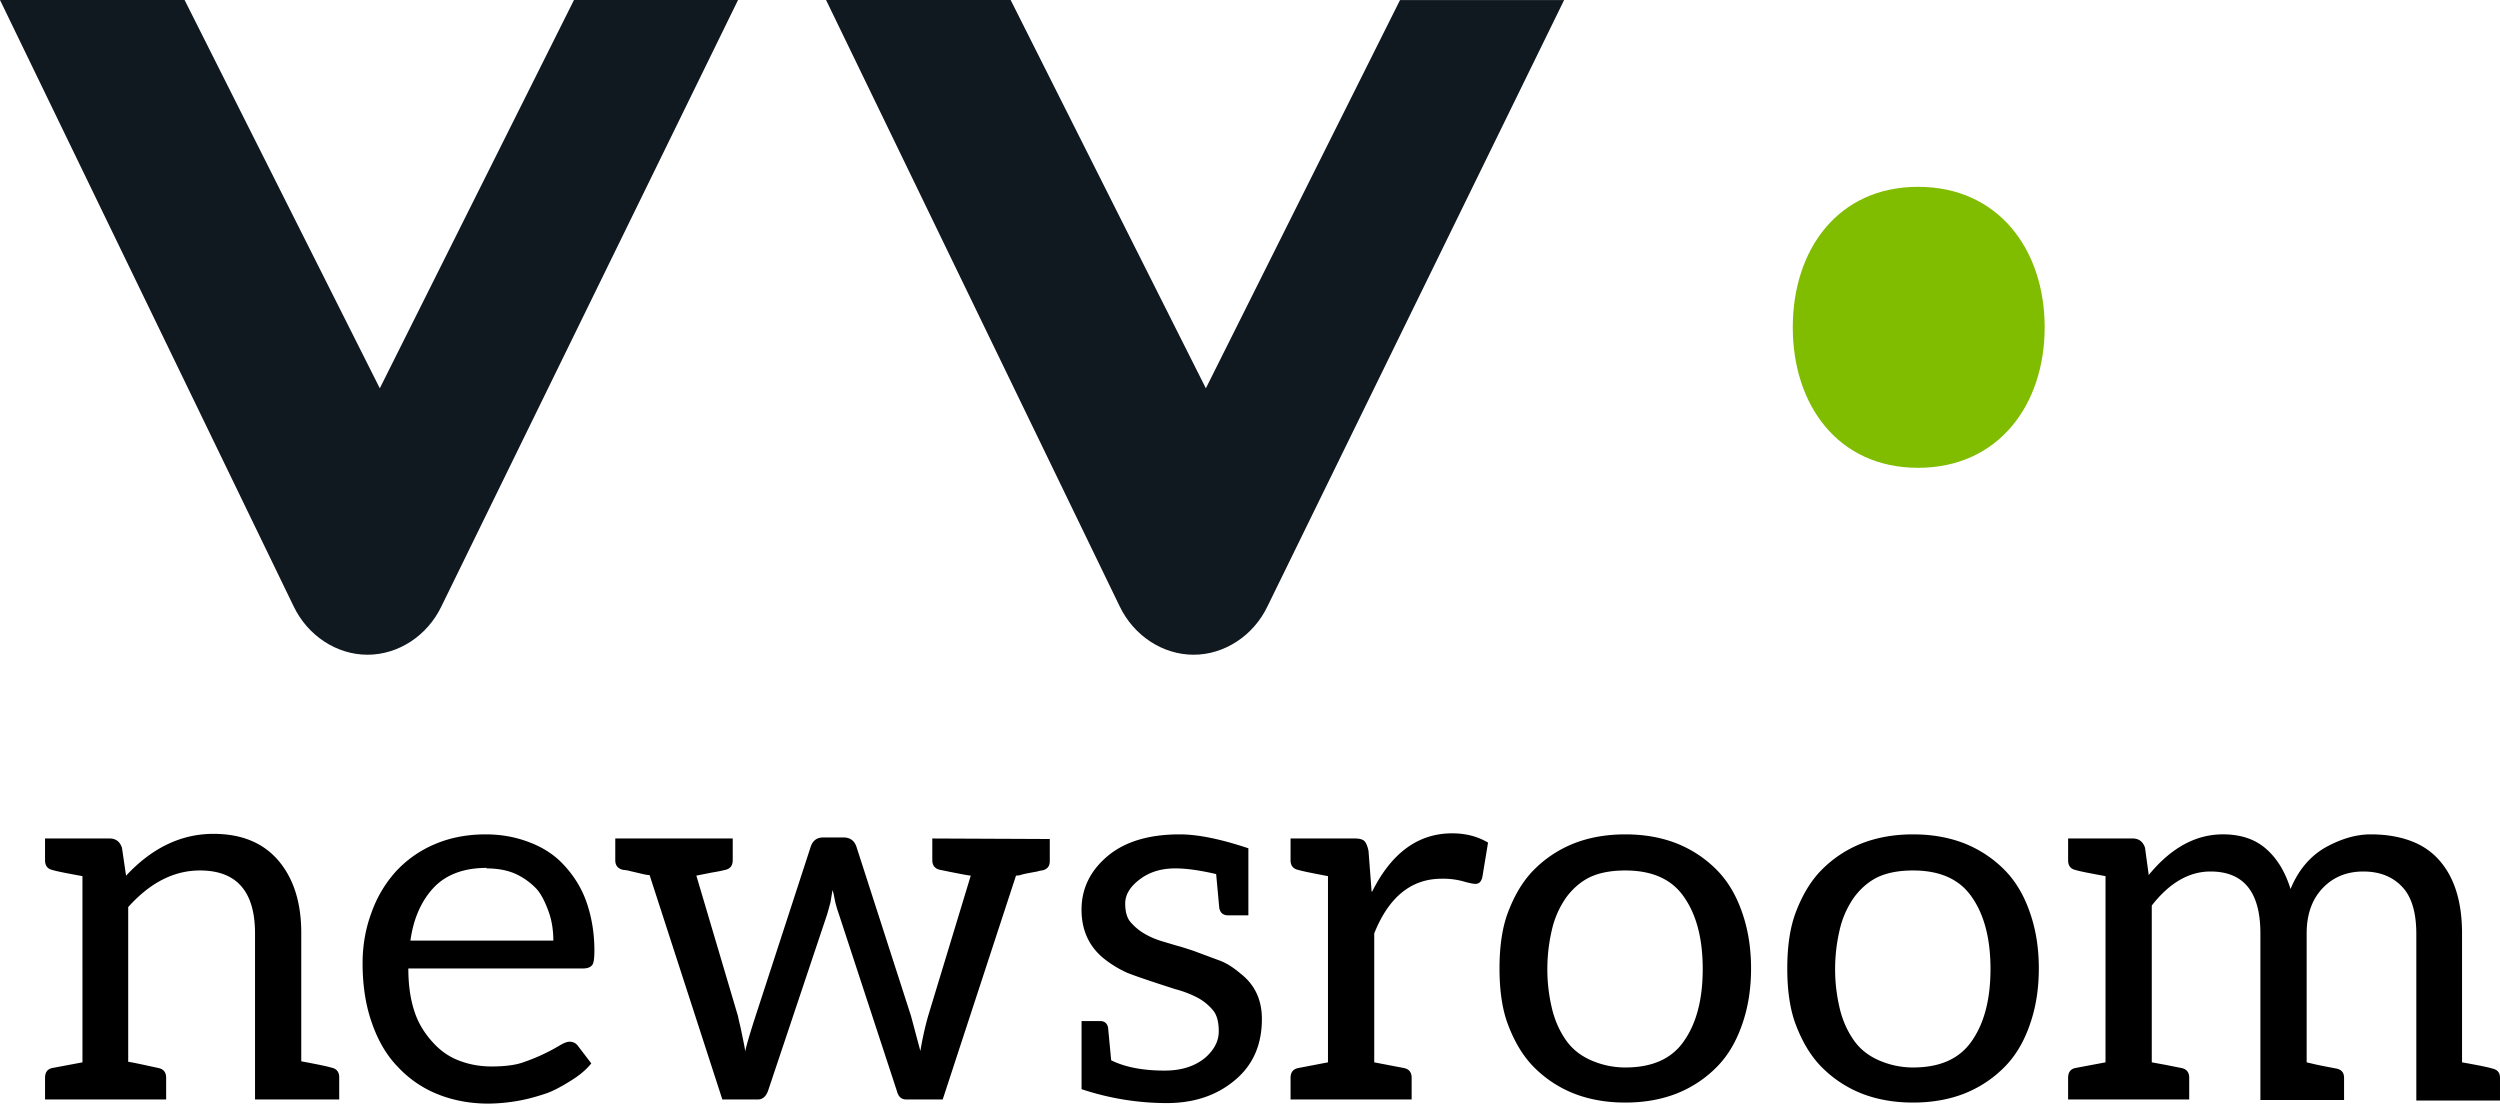 <?xml version="1.0" encoding="UTF-8"?> <svg xmlns="http://www.w3.org/2000/svg" width="111" height="49" fill="none"><path fill="#101820" d="m25.485 0-8.622 17.24L8.196 0H0l13.03 26.905c.625 1.318 1.914 2.165 3.29 2.165 1.37 0 2.659-.847 3.281-2.152L32.769 0h-7.284ZM62.162 0 53.54 17.24 44.873 0h-8.196l13.029 26.905c.626 1.318 1.915 2.165 3.29 2.165 1.37 0 2.66-.847 3.282-2.152L69.446.004h-7.284V0Z"></path><path fill="#80BC00" d="M85.164 8.295c-3.556 0-5.565 2.786-5.565 6.236 0 3.454 2.01 6.24 5.565 6.24 3.556 0 5.619-2.786 5.619-6.24 0-3.45-2.059-6.236-5.619-6.236Z"></path><path fill="#000" d="M5.6 38.878c1.154-1.237 2.446-1.855 3.877-1.855 1.261 0 2.23.404 2.907 1.214.662.794.992 1.855.992 3.183v5.702c.739.138 1.177.23 1.316.275.246.046.369.19.369.435v.985h-3.738v-7.374c0-1.863-.816-2.794-2.446-2.794-1.154 0-2.216.542-3.185 1.626v6.87c.062 0 .508.092 1.339.275.23.046.346.19.346.435v.962H2v-.962c0-.244.108-.39.323-.435l1.338-.252V38.9c-.769-.138-1.215-.23-1.338-.275-.215-.046-.323-.19-.323-.435v-.962h2.861c.277 0 .462.137.554.412l.185 1.26v-.023ZM21.568 37.046c.677 0 1.316.114 1.915.343.616.23 1.123.558 1.523.985.462.489.8 1.03 1.016 1.626.246.687.369 1.42.369 2.199 0 .35-.03.564-.092.64-.077.108-.216.161-.416.161H18.13c0 .733.092 1.374.277 1.924.154.473.415.916.784 1.328.339.382.724.656 1.154.824.462.184.954.275 1.477.275.554 0 1-.053 1.338-.16a8.537 8.537 0 0 0 1.662-.756c.2-.122.354-.183.461-.183.17 0 .3.069.393.206l.577.756c-.216.275-.523.534-.923.778-.462.29-.839.481-1.131.573-.462.153-.877.26-1.246.32a7.831 7.831 0 0 1-1.27.115c-.8 0-1.546-.137-2.238-.412a4.918 4.918 0 0 1-1.777-1.214c-.492-.504-.877-1.153-1.153-1.947-.277-.778-.416-1.664-.416-2.656 0-.794.131-1.542.393-2.244a5.425 5.425 0 0 1 1.084-1.832 4.983 4.983 0 0 1 1.73-1.214c.678-.29 1.431-.435 2.262-.435Zm.046 1.488c-1 0-1.777.283-2.33.848-.57.595-.923 1.389-1.062 2.381h6.346c0-.473-.07-.9-.208-1.282-.169-.473-.354-.817-.553-1.03a3.01 3.01 0 0 0-.947-.665c-.353-.152-.776-.229-1.269-.229l.023-.023ZM46.61 38.237c0 .229-.116.366-.346.412a.735.735 0 0 0-.208.046c-.092.015-.215.038-.37.068-.169.03-.3.061-.392.092a1.006 1.006 0 0 1-.184.023l-3.254 9.939h-1.615c-.216 0-.354-.122-.416-.367l-2.584-7.878a5.417 5.417 0 0 1-.162-.55l-.046-.228a1.807 1.807 0 0 0-.069-.275l-.046.275-.046.275-.139.503-2.63 7.855c-.093.26-.247.39-.462.39h-1.569l-3.23-9.962c-.077 0-.208-.023-.393-.069l-.485-.114a1.268 1.268 0 0 0-.276-.046c-.246-.046-.37-.19-.37-.435v-.962h5.215v.962c0 .244-.115.39-.346.435a6.441 6.441 0 0 1-.576.114l-.693.138 1.846 6.229c.031.153.062.29.093.412.03.122.053.23.069.32.107.505.161.787.161.848.046-.244.2-.771.462-1.58l2.446-7.512c.092-.274.277-.412.554-.412h.9c.292 0 .484.138.577.412l2.422 7.512.416 1.557c.092-.55.208-1.069.346-1.557l1.892-6.23c-.077 0-.523-.083-1.338-.251-.246-.046-.37-.19-.37-.435v-.962l5.216.023v.985ZM52.382 37.046c.8 0 1.815.206 3.046.618v2.977h-.9c-.215 0-.346-.107-.392-.32l-.139-1.512c-.723-.168-1.323-.252-1.8-.252h-.023c-.63 0-1.161.168-1.592.504-.415.32-.623.672-.623 1.053 0 .398.092.688.277.87.308.352.754.62 1.338.802l.693.206c.123.03.369.107.738.23l1.108.412c.307.106.63.305.969.595.63.489.946 1.16.946 2.015 0 1.115-.377 2-1.13 2.657-.816.717-1.847 1.076-3.093 1.076a11.98 11.98 0 0 1-3.784-.618v-3.023h.83c.185 0 .3.092.346.275l.139 1.465c.615.306 1.407.458 2.377.458.738 0 1.338-.19 1.8-.572.4-.351.6-.74.6-1.168 0-.443-.093-.763-.277-.962a2.288 2.288 0 0 0-.693-.55 4.796 4.796 0 0 0-.969-.366c-1.138-.366-1.853-.61-2.146-.733a4.877 4.877 0 0 1-1.038-.641c-.646-.534-.97-1.252-.97-2.153 0-.916.37-1.694 1.108-2.336.77-.671 1.854-1.007 3.254-1.007ZM60.923 39.588C61.785 37.863 62.97 37 64.477 37c.6 0 1.13.137 1.592.412l-.253 1.535c-.047.198-.147.297-.3.297-.108 0-.293-.038-.554-.114a3.407 3.407 0 0 0-.946-.115c-1.354 0-2.354.81-3 2.428v5.725l1.315.252c.23.046.346.19.346.435v.962h-5.376v-.962c0-.244.115-.39.346-.435l1.315-.252V38.9c-.738-.138-1.177-.23-1.315-.275-.231-.046-.346-.19-.346-.435v-.962h2.838c.215 0 .361.038.438.114.077.077.139.222.185.436l.138 1.809h.023ZM72.163 37.046c.846 0 1.615.137 2.307.412.677.275 1.27.672 1.777 1.19.477.49.846 1.115 1.108 1.879.261.748.392 1.572.392 2.473 0 .9-.13 1.725-.392 2.473-.262.764-.63 1.39-1.108 1.878-.507.52-1.1.916-1.777 1.191-.692.275-1.461.412-2.307.412-.846 0-1.615-.137-2.308-.412a5.189 5.189 0 0 1-1.777-1.19c-.461-.474-.838-1.1-1.13-1.879-.246-.656-.37-1.48-.37-2.473 0-.992.124-1.817.37-2.473.292-.779.669-1.405 1.13-1.878.508-.52 1.1-.916 1.777-1.191.692-.275 1.462-.412 2.308-.412Zm0 10.35c1.184 0 2.046-.38 2.584-1.144.57-.794.854-1.87.854-3.23 0-1.358-.284-2.434-.854-3.228-.538-.763-1.4-1.145-2.584-1.145-.6 0-1.108.091-1.523.275-.4.183-.754.473-1.062.87a4.056 4.056 0 0 0-.646 1.374 7.66 7.66 0 0 0-.23 1.878c0 .61.076 1.221.23 1.832.139.519.354.977.646 1.374.262.351.616.626 1.062.824.492.214 1 .32 1.523.32ZM84.94 37.046c.846 0 1.615.137 2.308.412.677.275 1.269.672 1.776 1.19.477.49.847 1.115 1.108 1.879.262.748.392 1.572.392 2.473 0 .9-.13 1.725-.392 2.473-.261.764-.63 1.39-1.108 1.878-.507.52-1.1.916-1.776 1.191-.693.275-1.462.412-2.308.412-.846 0-1.615-.137-2.308-.412a5.188 5.188 0 0 1-1.776-1.19c-.462-.474-.839-1.1-1.131-1.879-.246-.656-.37-1.48-.37-2.473 0-.992.124-1.817.37-2.473.292-.779.67-1.405 1.13-1.878.508-.52 1.1-.916 1.777-1.191.693-.275 1.462-.412 2.308-.412Zm0 10.35c1.185 0 2.046-.38 2.585-1.144.569-.794.853-1.87.853-3.23 0-1.358-.284-2.434-.853-3.228-.539-.763-1.4-1.145-2.585-1.145-.6 0-1.108.091-1.523.275-.4.183-.754.473-1.061.87a4.054 4.054 0 0 0-.646 1.374 7.66 7.66 0 0 0-.231 1.878c0 .61.077 1.221.23 1.832.139.519.354.977.647 1.374.261.351.615.626 1.061.824.492.214 1 .32 1.523.32ZM95.4 38.855c.985-1.206 2.085-1.81 3.3-1.81.8 0 1.447.222 1.939.665.477.427.831 1.015 1.061 1.763.339-.824.847-1.435 1.523-1.832.708-.397 1.385-.595 2.031-.595.677 0 1.277.099 1.8.297.492.184.908.466 1.246.848.677.763 1.015 1.847 1.015 3.252v5.725c.77.137 1.216.229 1.339.275.231.046.346.183.346.412v1.008h-3.715v-7.397c0-.932-.2-1.619-.6-2.061-.431-.474-1.015-.71-1.754-.71-.708 0-1.292.229-1.754.687-.507.504-.761 1.19-.761 2.06v5.726l.392.092c.2.045.508.106.923.183.231.046.346.183.346.412v.985h-3.715v-7.397c0-1.832-.738-2.748-2.215-2.748-.954 0-1.823.504-2.608 1.511v6.962l.623.114.693.138c.23.046.346.19.346.435v.962h-5.377v-.962c0-.244.108-.39.323-.435l1.338-.252V38.9c-.769-.138-1.215-.23-1.338-.275-.215-.046-.323-.19-.323-.435v-.962h2.862c.276 0 .461.137.553.412l.162 1.191v.023Z"></path></svg> 